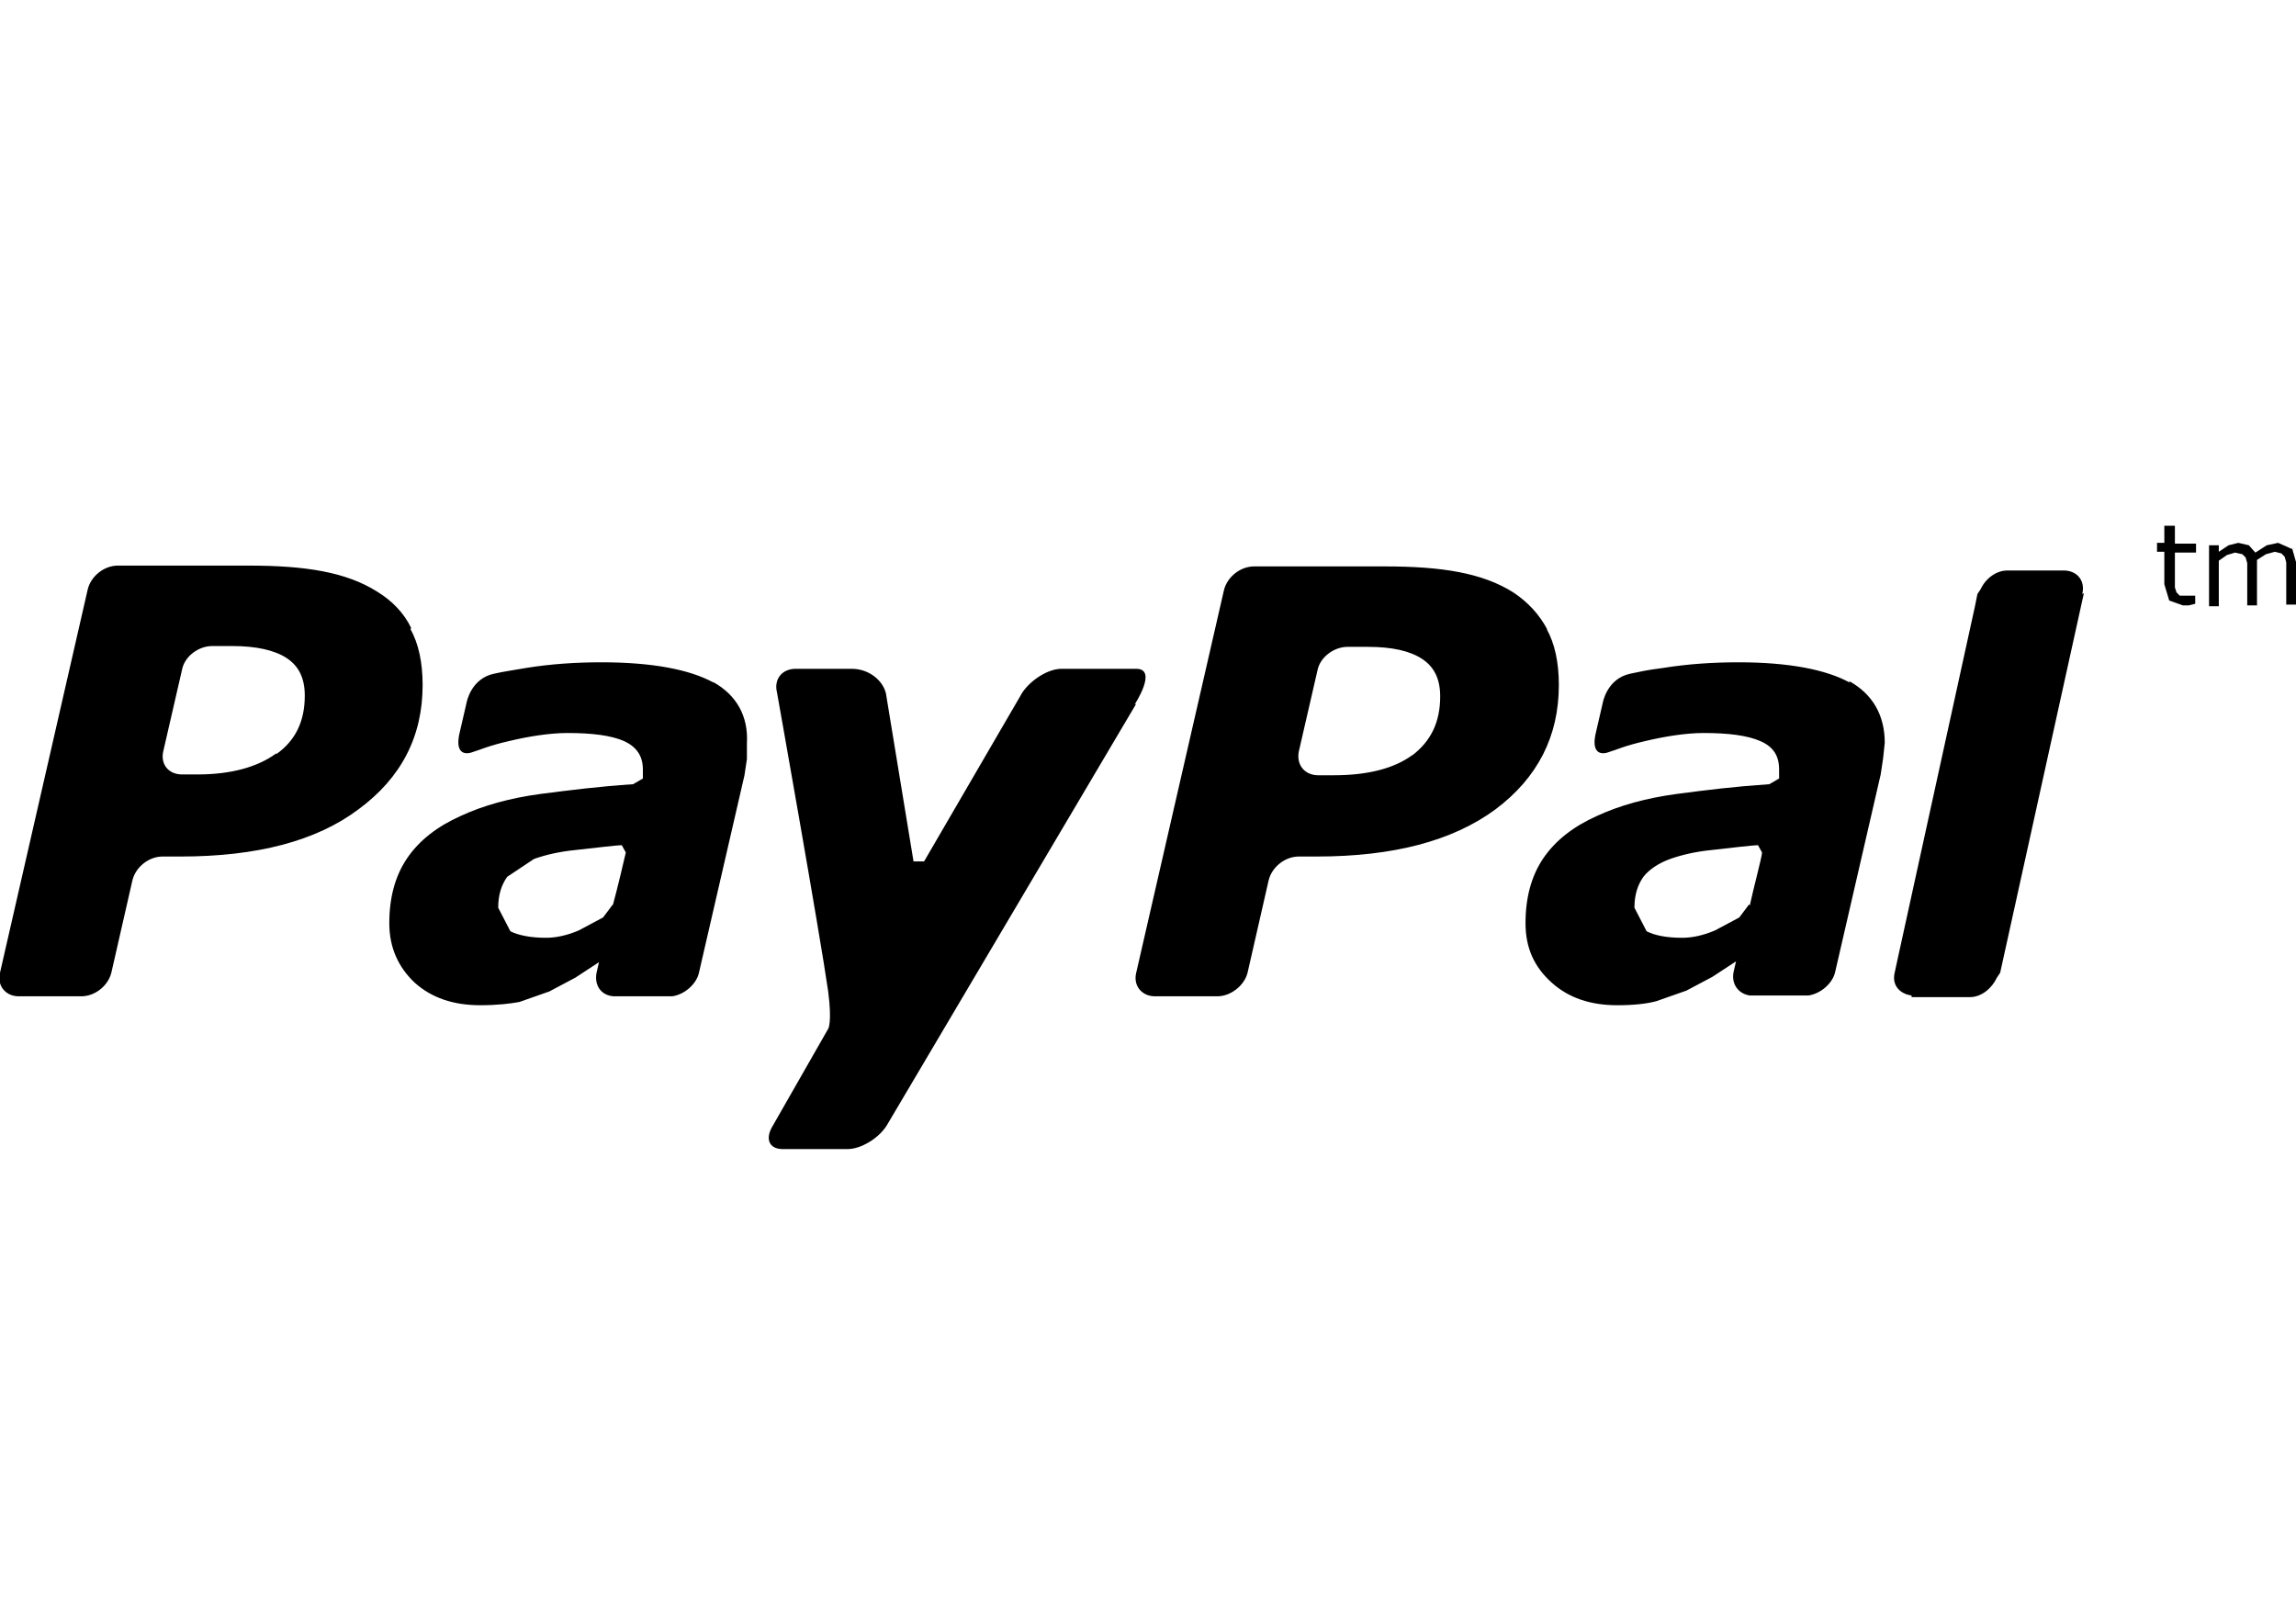 <?xml version="1.0" encoding="UTF-8"?><svg id="Warstwa_4" xmlns="http://www.w3.org/2000/svg" width="28.25" height="19.78" viewBox="0 0 28.25 19.78"><defs><style>.cls-1{stroke-width:0px;}</style></defs><g id="Layer_1_copy"><path class="cls-1" d="m5.06,7.73c-.09-.19-.24-.34-.42-.45-.19-.12-.41-.2-.67-.25-.26-.05-.56-.07-.91-.07h-1.61c-.17,0-.33.13-.37.29L0,11.97c-.04.16.07.29.23.29h.77c.17,0,.33-.13.37-.29l.26-1.14c.04-.16.2-.29.37-.29h.22c.94,0,1.67-.19,2.19-.58.53-.39.79-.9.79-1.53,0-.28-.05-.51-.15-.69Zm-1.66,1.54c-.23.17-.56.26-.97.26h-.19c-.17,0-.27-.13-.23-.29l.23-1c.03-.16.2-.29.37-.29h.25c.29,0,.52.05.67.15.15.1.22.25.22.46,0,.31-.11.55-.35.72Zm10.58-.61l-3.07,5.19c-.1.16-.32.29-.48.29h-.8c-.17,0-.22-.13-.12-.29l.68-1.19s.05-.07,0-.46c-.1-.7-.63-3.68-.63-3.68-.04-.16.06-.29.23-.29h.69c.21,0,.38.14.42.3l.34,2.07h.13c.11-.19,1.21-2.08,1.21-2.08.11-.16.32-.29.48-.29,0,0,.74,0,.92,0,.27,0-.02.44-.02.44Zm5.06-.91c-.1-.19-.24-.34-.42-.46-.19-.12-.41-.2-.67-.25-.26-.05-.56-.07-.91-.07h-1.61c-.17,0-.33.13-.37.29l-1.08,4.71c-.04.16.07.29.23.29h.77c.16,0,.33-.13.37-.29l.26-1.14c.04-.16.2-.29.37-.29h.22c.94,0,1.67-.19,2.2-.58.52-.39.78-.9.78-1.53,0-.28-.05-.51-.15-.69Zm-1.66,1.54c-.23.17-.56.25-.97.25h-.19c-.17,0-.27-.13-.24-.29l.23-1c.03-.16.2-.29.37-.29h.25c.3,0,.52.05.67.15.15.1.22.25.22.46,0,.31-.11.55-.35.73Zm-8.6-.89c-.29-.16-.75-.25-1.38-.25-.31,0-.62.02-.93.07-.23.04-.25.04-.39.07-.29.06-.34.36-.34.36l-.09.39c-.05.25.09.24.15.22.13-.04.2-.08.46-.14.25-.06.51-.1.72-.1.31,0,.54.03.7.1.15.07.23.18.23.35v.11s-.12.07-.12.07c-.44.03-.75.07-1.14.12-.37.05-.7.14-.98.27-.29.13-.51.3-.66.52-.15.22-.22.49-.22.8,0,.3.11.54.31.73.21.19.48.28.81.28.21,0,.37-.02.48-.04l.37-.13.32-.17.29-.19h0s-.03.13-.03.13h0c-.03.16.06.28.21.29h0s.01,0,.01,0h.71c.15-.02.3-.15.33-.29l.56-2.43.03-.2v-.19c.02-.34-.13-.6-.42-.76Zm-1.24,2.73l-.12.16-.3.16c-.14.06-.28.09-.4.09-.19,0-.34-.03-.44-.08l-.15-.29c0-.16.04-.28.11-.38l.33-.22c.14-.05.31-.09.51-.11.18-.02.52-.06.57-.06l.05.09c-.01.05-.11.47-.16.65Zm19.22-4.44h.26v.11h-.26v.43s.02.06.02.06l.04.04h.08s.06,0,.06,0h.05s0-.01,0-.01v.11l-.08.02h-.07s-.17-.06-.17-.06l-.06-.2v-.4h-.09v-.11h.09v-.21h.13v.21h0Zm-4,1.71c-.29-.16-.75-.25-1.37-.25-.31,0-.62.02-.93.07-.23.03-.25.04-.4.07-.29.06-.34.36-.34.36l-.09.39c-.05.25.09.24.15.22.13-.04.2-.08.46-.14.25-.06.51-.1.72-.1.31,0,.54.03.7.1.16.07.23.18.23.35v.11s-.12.07-.12.07c-.44.03-.76.07-1.14.12-.37.05-.7.14-.98.27-.29.13-.51.3-.66.52-.15.22-.22.49-.22.8s.11.54.32.73c.21.19.48.28.81.28.21,0,.37-.02.48-.05l.37-.13.32-.17.29-.19h0s-.03.13-.03.13h0s0,0,0,0c-.03.15.06.27.2.29h0s.01,0,.01,0h.71c.15-.02.3-.15.33-.29l.56-2.43.03-.2.02-.19c0-.34-.15-.6-.44-.76Zm-1.24,2.73l-.12.16-.3.16c-.14.06-.28.09-.4.09-.2,0-.34-.03-.44-.08l-.15-.29c0-.16.04-.28.11-.38.07-.09.19-.17.33-.22.14-.05.31-.09.51-.11.17-.02.52-.06.57-.06l.05.09c0,.05-.11.46-.15.65Zm4.12-3.83h0s-1.03,4.67-1.03,4.67l-.04.06c-.06.13-.19.24-.33.24h-.72v-.02c-.15-.02-.24-.13-.21-.27h0s.03-.14.03-.14l.96-4.38.03-.15.04-.06c.06-.13.19-.23.33-.23h.69c.17,0,.27.13.23.29Zm2.56-.56l.06.21v.49h-.13v-.52s-.02-.07-.02-.07l-.04-.04-.08-.02-.11.03-.11.07v.04s0,.04,0,.04v.48h-.12v-.52s-.02-.07-.02-.07l-.04-.04-.09-.02-.1.03-.1.07v.56h-.12v-.75h.12v.08l.12-.08.12-.03.13.03.08.09.14-.09.14-.03.18.08Z"/></g></svg>